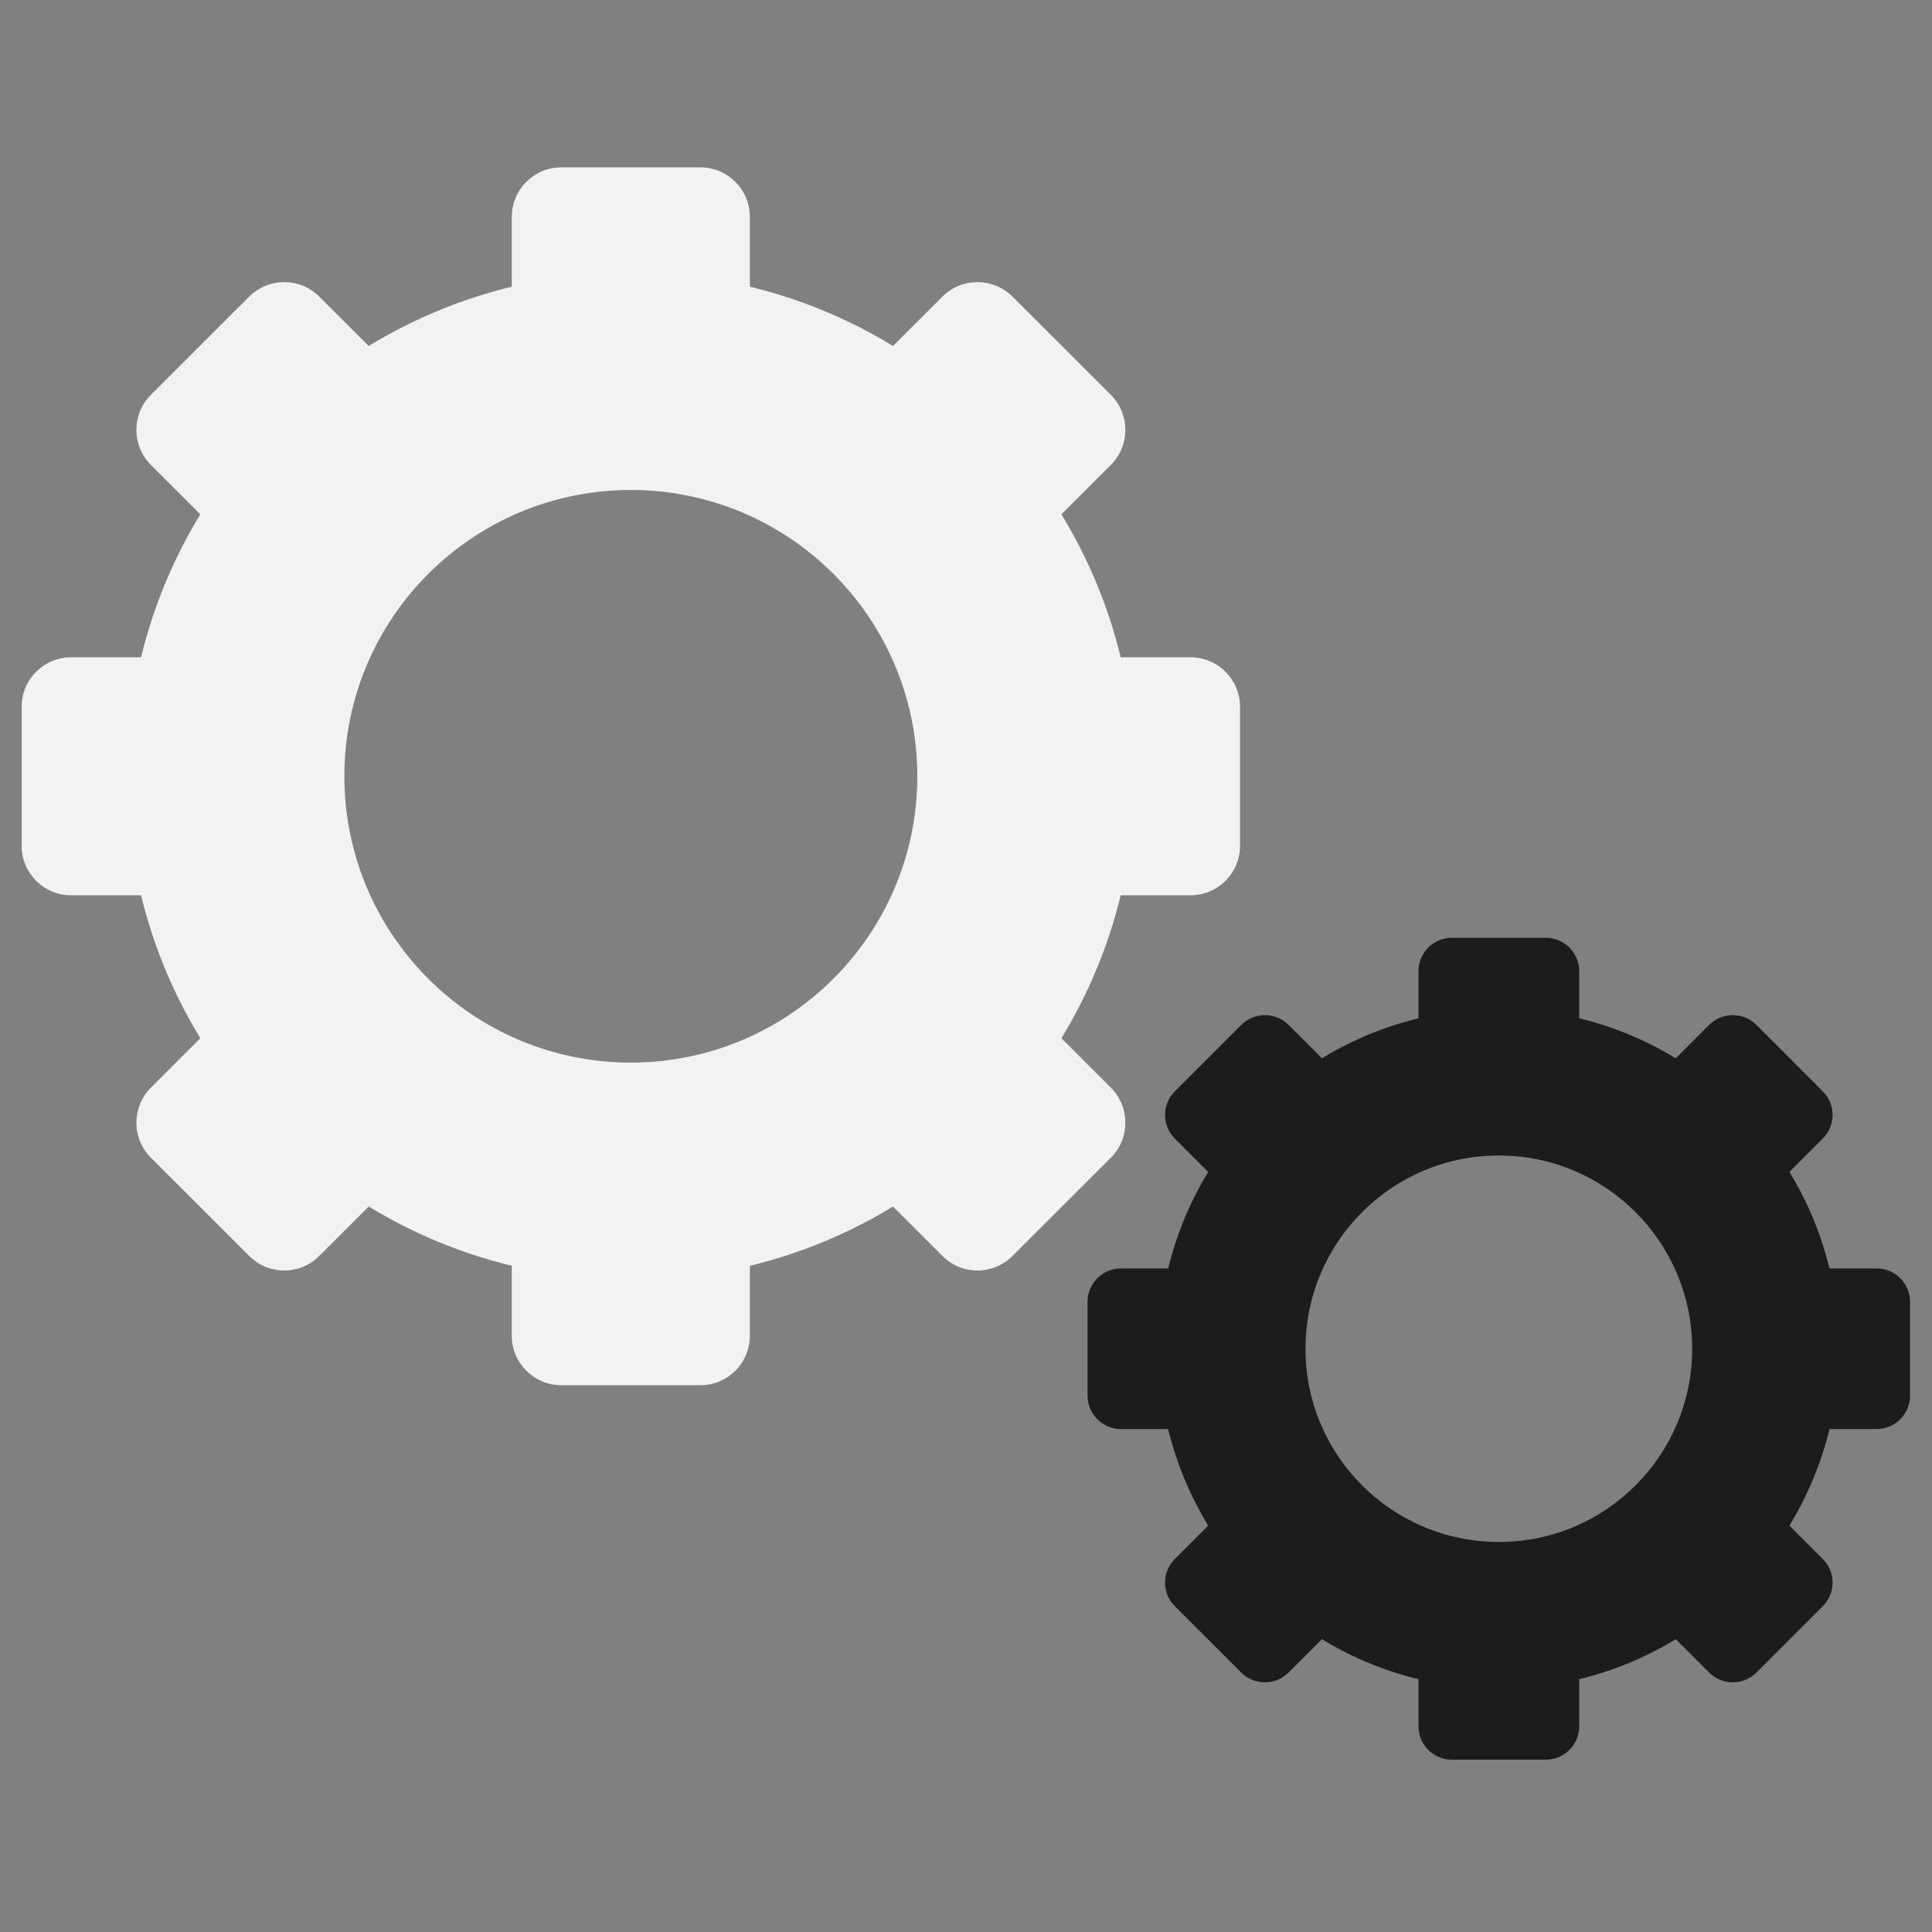 <?xml version="1.0" encoding="UTF-8"?> <svg xmlns="http://www.w3.org/2000/svg" xmlns:xlink="http://www.w3.org/1999/xlink" width="700" zoomAndPan="magnify" viewBox="0 0 525 525" height="700" preserveAspectRatio="xMidYMid meet"><rect x="0" y="0" width="525" height="525" fill="#808080" stroke="none"/> <defs> <clipPath id="be187c309f"> <path d="M 139 45.5 L 204 45.5 L 204 111 L 139 111 Z M 139 45.5 " clip-rule="nonzero"></path> </clipPath> <clipPath id="7605039808"> <path d="M 5.32 178 L 71 178 L 71 244 L 5.32 244 Z M 5.32 178 " clip-rule="nonzero"></path> </clipPath> <clipPath id="addacf5aca"> <path d="M 475 344 L 519.59 344 L 519.59 389 L 475 389 Z M 475 344 " clip-rule="nonzero"></path> </clipPath> <clipPath id="9dfe491122"> <path d="M 385 434 L 430 434 L 430 478.176 L 385 478.176 Z M 385 434 " clip-rule="nonzero"></path> </clipPath> </defs> <path fill="#f2f2f2" d="M 171.422 288.746 C 128.438 288.746 93.578 253.93 93.578 210.945 C 93.578 167.988 128.438 133.148 171.422 133.148 C 214.402 133.148 249.266 167.988 249.266 210.945 C 249.266 253.93 214.402 288.746 171.422 288.746 Z M 171.422 74.062 C 95.801 74.062 34.484 135.344 34.484 210.945 C 34.484 286.547 95.801 347.805 171.422 347.805 C 247.066 347.805 308.383 286.547 308.383 210.945 C 308.383 135.344 247.066 74.062 171.422 74.062 " fill-opacity="1" fill-rule="nonzero"></path> <g clip-path="url(#be187c309f)"> <path fill="#f2f2f2" d="M 190.324 110.172 L 152.516 110.172 C 145.094 110.172 139.07 104.148 139.07 96.703 L 139.07 58.941 C 139.07 51.523 145.094 45.477 152.516 45.477 L 190.324 45.477 C 197.773 45.477 203.773 51.523 203.773 58.941 L 203.773 96.703 C 203.773 104.148 197.773 110.172 190.324 110.172 " fill-opacity="1" fill-rule="nonzero"></path> </g> <path fill="#f2f2f2" d="M 256.094 153.051 L 229.352 126.324 C 224.102 121.078 224.102 112.547 229.352 107.301 L 256.094 80.602 C 261.344 75.355 269.852 75.355 275.125 80.602 L 301.867 107.301 C 307.117 112.547 307.117 121.078 301.867 126.324 L 275.125 153.051 C 269.852 158.297 261.344 158.297 256.094 153.051 " fill-opacity="1" fill-rule="nonzero"></path> <path fill="#f2f2f2" d="M 272.254 229.84 L 272.254 192.051 C 272.254 184.633 278.281 178.613 285.703 178.613 L 323.512 178.613 C 330.961 178.613 336.961 184.633 336.961 192.051 L 336.961 229.84 C 336.961 237.258 330.961 243.281 323.512 243.281 L 285.703 243.281 C 278.281 243.281 272.254 237.258 272.254 229.84 " fill-opacity="1" fill-rule="nonzero"></path> <path fill="#f2f2f2" d="M 229.352 295.57 L 256.094 268.844 C 261.344 263.598 269.852 263.598 275.125 268.844 L 301.867 295.57 C 307.117 300.816 307.117 309.344 301.867 314.594 L 275.125 341.293 C 269.852 346.566 261.344 346.566 256.094 341.293 L 229.352 314.594 C 224.102 309.344 224.102 300.816 229.352 295.57 " fill-opacity="1" fill-rule="nonzero"></path> <path fill="#f2f2f2" d="M 152.516 311.723 L 190.324 311.723 C 197.773 311.723 203.773 317.746 203.773 325.191 L 203.773 362.953 C 203.773 370.371 197.773 376.418 190.324 376.418 L 152.516 376.418 C 145.094 376.418 139.07 370.371 139.07 362.953 L 139.07 325.191 C 139.07 317.746 145.094 311.723 152.516 311.723 " fill-opacity="1" fill-rule="nonzero"></path> <path fill="#f2f2f2" d="M 86.75 268.844 L 113.492 295.57 C 118.742 300.816 118.742 309.344 113.492 314.594 L 86.75 341.293 C 81.5 346.566 72.992 346.566 67.715 341.293 L 41 314.594 C 35.75 309.344 35.75 300.816 41 295.57 L 67.715 268.844 C 72.992 263.598 81.5 263.598 86.75 268.844 " fill-opacity="1" fill-rule="nonzero"></path> <g clip-path="url(#7605039808)"> <path fill="#f2f2f2" d="M 70.586 192.051 L 70.586 229.84 C 70.586 237.258 64.562 243.281 57.141 243.281 L 19.328 243.281 C 11.883 243.281 5.883 237.258 5.883 229.84 L 5.883 192.051 C 5.883 184.633 11.883 178.613 19.328 178.613 L 57.141 178.613 C 64.562 178.613 70.586 184.633 70.586 192.051 " fill-opacity="1" fill-rule="nonzero"></path> </g> <path fill="#f2f2f2" d="M 113.492 126.324 L 86.75 153.051 C 81.5 158.297 72.992 158.297 67.715 153.051 L 41 126.324 C 35.75 121.078 35.75 112.547 41 107.301 L 67.715 80.602 C 72.992 75.355 81.5 75.355 86.75 80.602 L 113.492 107.301 C 118.742 112.547 118.742 121.078 113.492 126.324 " fill-opacity="1" fill-rule="nonzero"></path> <path fill="#1c1c1d" d="M 407.305 419.012 C 378.262 419.012 354.754 395.52 354.754 366.52 C 354.754 337.52 378.262 313.996 407.305 313.996 C 436.297 313.996 459.828 337.52 459.828 366.52 C 459.828 395.52 436.297 419.012 407.305 419.012 Z M 407.305 274.117 C 356.227 274.117 314.848 315.496 314.848 366.52 C 314.848 417.539 356.227 458.895 407.305 458.895 C 458.328 458.895 499.734 417.539 499.734 366.52 C 499.734 315.496 458.328 274.117 407.305 274.117 " fill-opacity="1" fill-rule="nonzero"></path> <path fill="#1c1c1d" d="M 420.055 298.488 L 394.527 298.488 C 389.512 298.488 385.453 294.434 385.453 289.418 L 385.453 263.906 C 385.453 258.895 389.512 254.836 394.527 254.836 L 420.055 254.836 C 425.07 254.836 429.133 258.895 429.133 263.906 L 429.133 289.418 C 429.133 294.434 425.07 298.488 420.055 298.488 " fill-opacity="1" fill-rule="nonzero"></path> <path fill="#1c1c1d" d="M 464.434 327.438 L 446.406 309.398 C 442.863 305.832 442.863 300.094 446.406 296.551 L 464.434 278.512 C 467.977 274.969 473.742 274.969 477.285 278.512 L 495.312 296.551 C 498.879 300.094 498.879 305.832 495.312 309.398 L 477.285 327.438 C 473.742 330.98 467.977 330.98 464.434 327.438 " fill-opacity="1" fill-rule="nonzero"></path> <g clip-path="url(#addacf5aca)"> <path fill="#1c1c1d" d="M 475.348 379.262 L 475.348 353.75 C 475.348 348.734 479.434 344.68 484.426 344.68 L 509.949 344.68 C 514.965 344.68 519.027 348.734 519.027 353.75 L 519.027 379.262 C 519.027 384.277 514.965 388.332 509.949 388.332 L 484.426 388.332 C 479.434 388.332 475.348 384.277 475.348 379.262 " fill-opacity="1" fill-rule="nonzero"></path> </g> <path fill="#1c1c1d" d="M 446.406 423.641 L 464.434 405.598 C 467.977 402.059 473.742 402.059 477.285 405.598 L 495.312 423.641 C 498.879 427.18 498.879 432.918 495.312 436.461 L 477.285 454.5 C 473.742 458.043 467.977 458.043 464.434 454.5 L 446.406 436.461 C 442.863 432.918 442.863 427.18 446.406 423.641 " fill-opacity="1" fill-rule="nonzero"></path> <g clip-path="url(#9dfe491122)"> <path fill="#1c1c1d" d="M 394.527 434.523 L 420.055 434.523 C 425.07 434.523 429.133 438.578 429.133 443.621 L 429.133 469.105 C 429.133 474.117 425.07 478.176 420.055 478.176 L 394.527 478.176 C 389.512 478.176 385.453 474.117 385.453 469.105 L 385.453 443.621 C 385.453 438.578 389.512 434.523 394.527 434.523 " fill-opacity="1" fill-rule="nonzero"></path> </g> <path fill="#1c1c1d" d="M 350.152 405.598 L 368.176 423.641 C 371.746 427.18 371.746 432.918 368.176 436.461 L 350.152 454.5 C 346.582 458.043 340.84 458.043 337.297 454.5 L 319.246 436.461 C 315.703 432.918 315.703 427.18 319.246 423.641 L 337.297 405.598 C 340.84 402.059 346.582 402.059 350.152 405.598 " fill-opacity="1" fill-rule="nonzero"></path> <path fill="#1c1c1d" d="M 339.238 353.75 L 339.238 379.262 C 339.238 384.277 335.152 388.332 330.133 388.332 L 304.633 388.332 C 299.617 388.332 295.531 384.277 295.531 379.262 L 295.531 353.75 C 295.531 348.734 299.617 344.68 304.633 344.68 L 330.133 344.68 C 335.152 344.68 339.238 348.734 339.238 353.75 " fill-opacity="1" fill-rule="nonzero"></path> <path fill="#1c1c1d" d="M 368.176 309.398 L 350.152 327.438 C 346.582 330.98 340.84 330.98 337.297 327.438 L 319.246 309.398 C 315.703 305.832 315.703 300.094 319.246 296.551 L 337.297 278.512 C 340.84 274.969 346.582 274.969 350.152 278.512 L 368.176 296.551 C 371.746 300.094 371.746 305.832 368.176 309.398 " fill-opacity="1" fill-rule="nonzero"></path> </svg> 